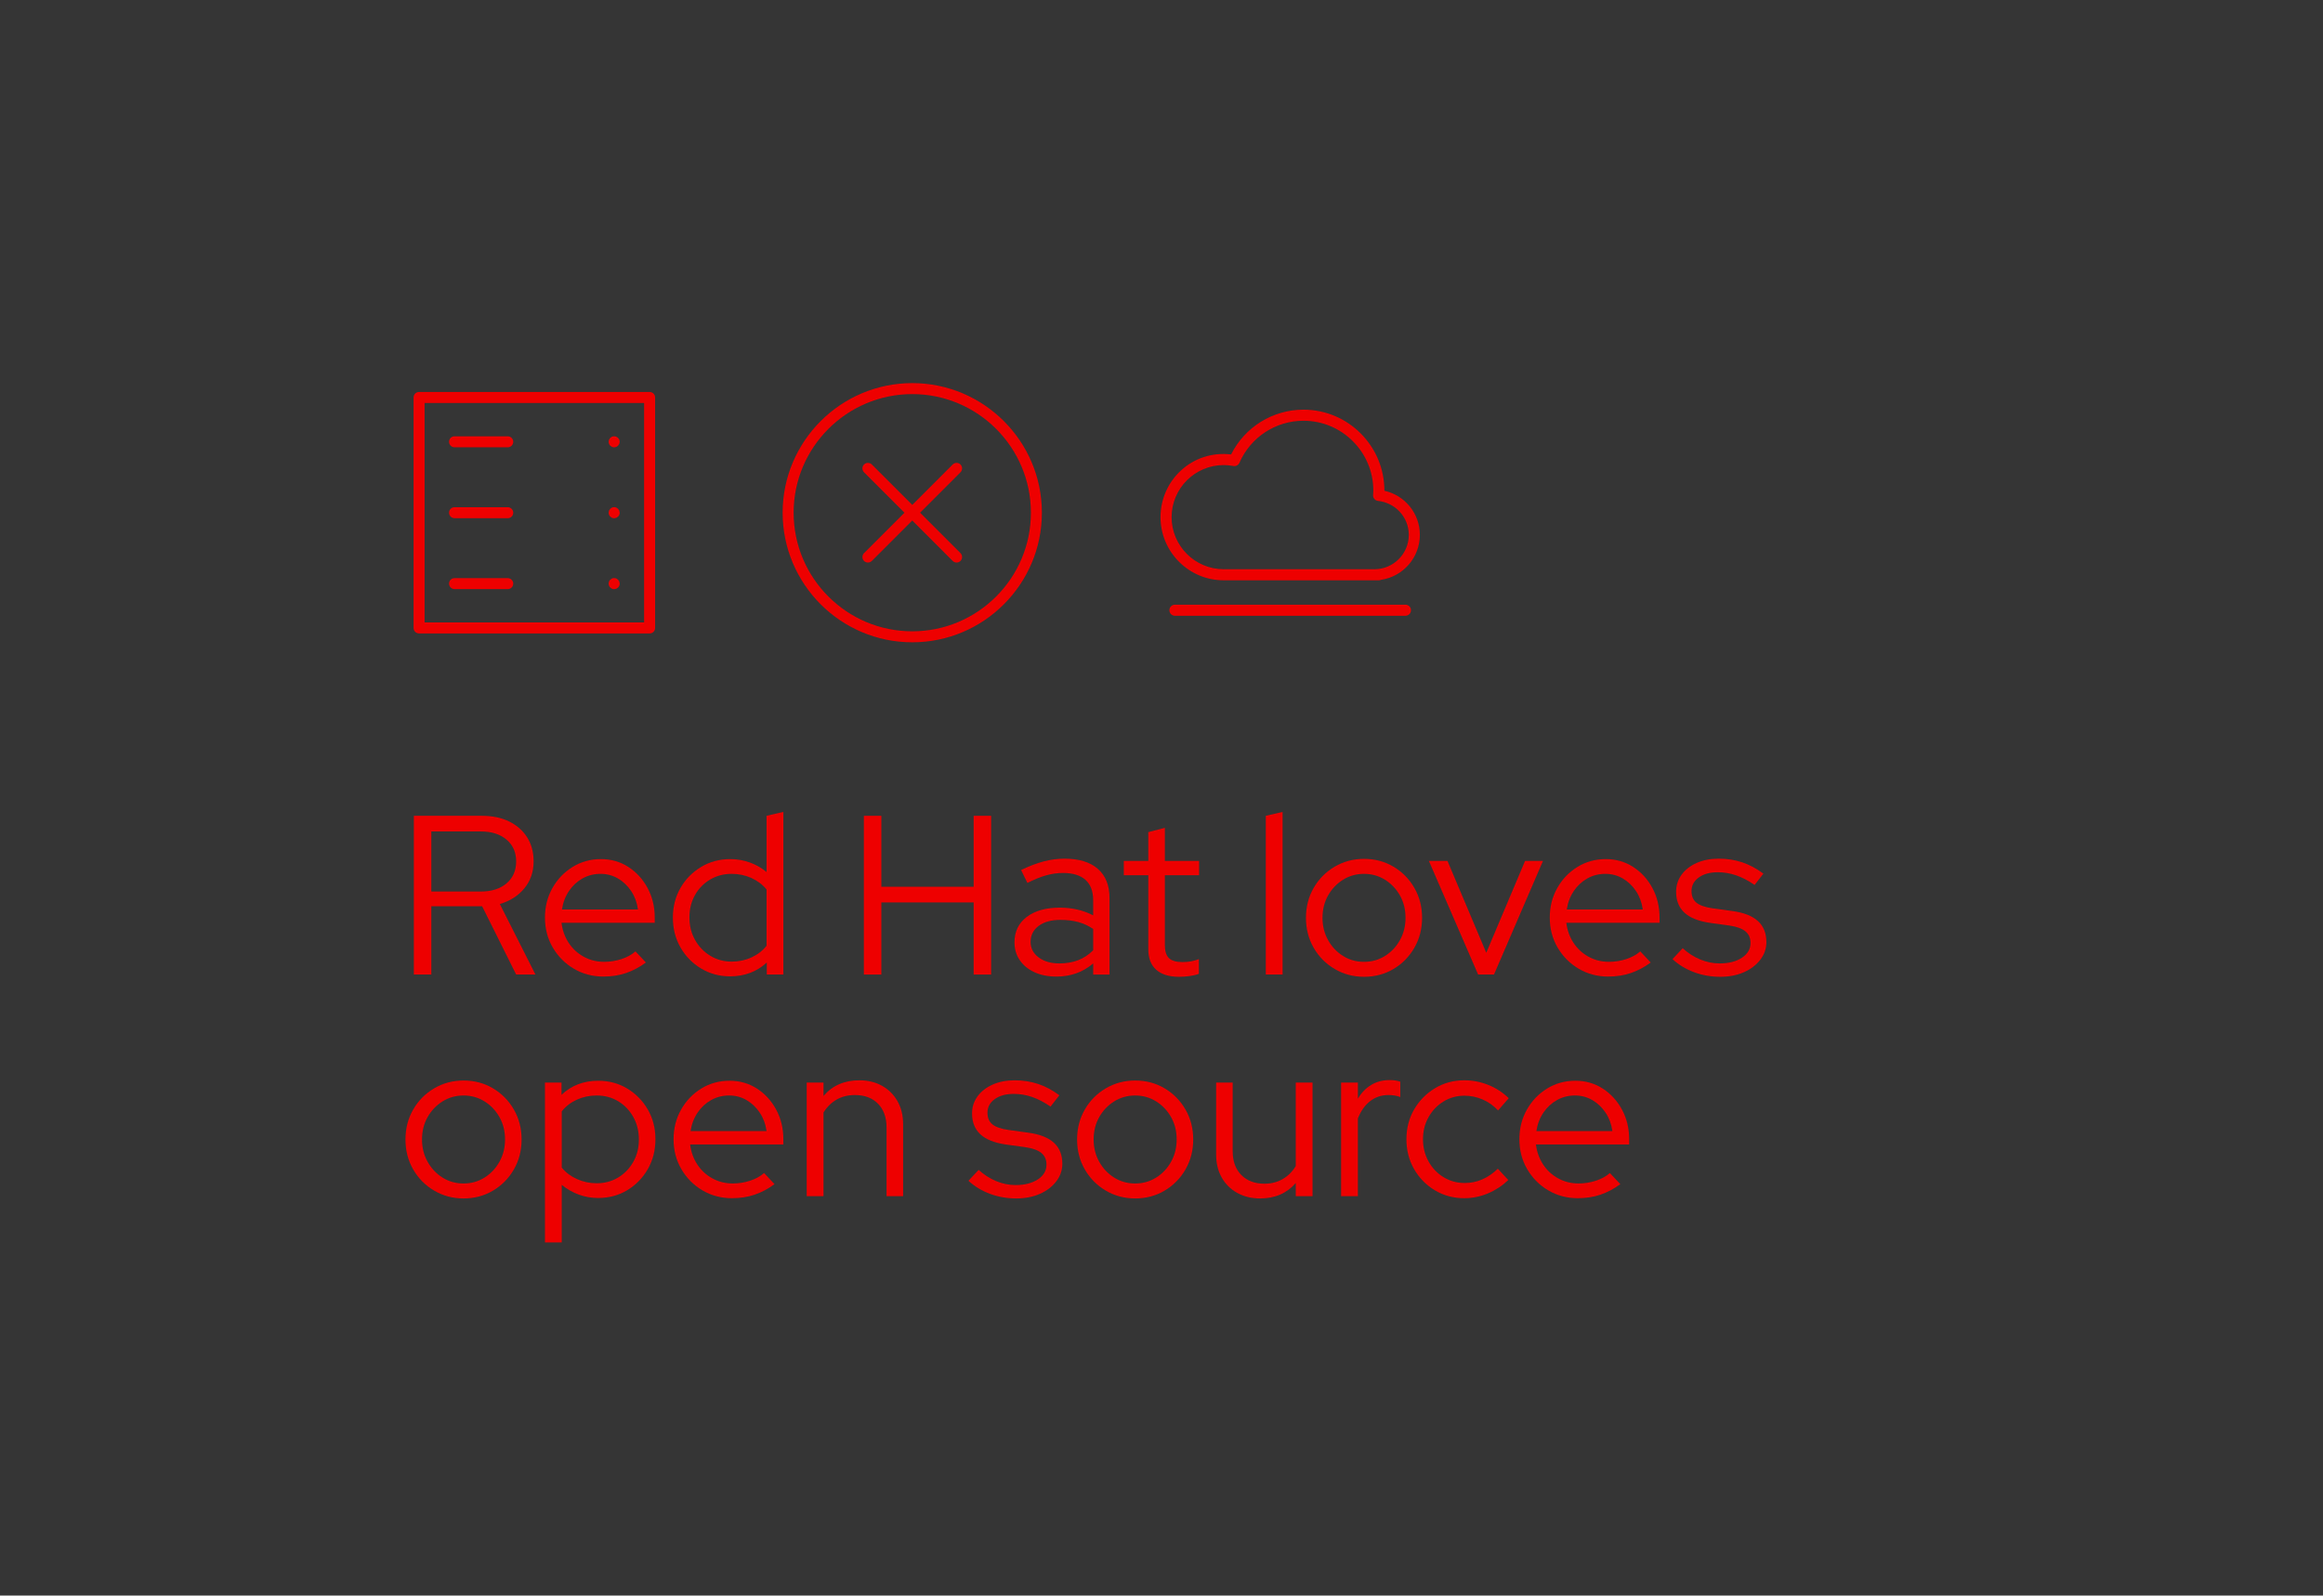 <?xml version="1.0" encoding="UTF-8"?><svg id="uuid-27c2c6a4-1618-4ae9-8f05-d0022642ccfc" xmlns="http://www.w3.org/2000/svg" width="262" height="180" viewBox="0 0 262 180"><rect y="0" width="262" height="180" fill="#353535" stroke-width="0"/><path d="m46.677,109.938v-17.907h7.675c1.177,0,2.2.213,3.07.639.869.427,1.548,1.023,2.033,1.791.486.768.729,1.672.729,2.712,0,1.177-.346,2.188-1.036,3.031-.69.845-1.616,1.438-2.775,1.778l4.017,7.956h-2.175l-3.838-7.7h-5.73v7.7h-1.97Zm1.97-9.363h5.577c1.211,0,2.179-.307,2.904-.921.725-.614,1.087-1.441,1.087-2.481,0-1.023-.362-1.842-1.087-2.456-.726-.614-1.693-.921-2.904-.921h-5.577v6.779Z" fill="#e00" stroke-width="0"/><path d="m68.063,110.168c-1.228,0-2.341-.294-3.338-.883-.998-.589-1.791-1.386-2.38-2.392-.588-1.007-.882-2.132-.882-3.377,0-1.229.281-2.341.844-3.339s1.321-1.791,2.277-2.379c.954-.589,2.021-.883,3.197-.883,1.143,0,2.17.294,3.083.883.912.588,1.637,1.381,2.174,2.379.538.998.807,2.11.807,3.339v.588h-10.515c.103.836.371,1.586.806,2.252.435.665,1.002,1.189,1.701,1.573s1.467.575,2.303.575c.665,0,1.312-.103,1.944-.307.631-.205,1.159-.495,1.586-.87l1.177,1.254c-.717.528-1.463.925-2.238,1.189-.776.264-1.625.396-2.546.396Zm-4.682-7.572h8.57c-.103-.768-.354-1.454-.755-2.06s-.899-1.083-1.496-1.433c-.598-.35-1.254-.524-1.97-.524-.733,0-1.407.171-2.021.512s-1.125.814-1.535,1.42c-.409.605-.674,1.301-.793,2.085Z" fill="#e00" stroke-width="0"/><path d="m82.339,110.143c-1.194,0-2.281-.295-3.262-.883-.981-.589-1.757-1.382-2.328-2.379-.572-.998-.857-2.119-.857-3.364s.285-2.362.857-3.352c.571-.989,1.347-1.778,2.328-2.366.98-.589,2.076-.883,3.287-.883.75,0,1.475.124,2.174.371s1.339.61,1.919,1.087v-6.344l1.894-.436v18.343h-1.868v-1.355c-1.125,1.04-2.507,1.561-4.144,1.561Zm.179-1.663c.802,0,1.548-.157,2.238-.474.69-.315,1.258-.755,1.701-1.317v-6.345c-.443-.545-1.011-.976-1.701-1.292-.69-.314-1.437-.473-2.238-.473-.887,0-1.693.213-2.418.64-.725.426-1.296,1.01-1.714,1.752s-.627,1.582-.627,2.521c0,.938.209,1.782.627,2.532.418.751.989,1.348,1.714,1.791s1.531.665,2.418.665Z" fill="#e00" stroke-width="0"/><path d="m97.432,109.938v-17.907h1.97v8.007h10.412v-8.007h1.97v17.907h-1.97v-8.135h-10.412v8.135h-1.97Z" fill="#e00" stroke-width="0"/><path d="m119.151,110.168c-.938,0-1.761-.162-2.469-.486s-1.262-.775-1.663-1.355c-.4-.58-.601-1.254-.601-2.021,0-1.211.46-2.166,1.381-2.865s2.166-1.049,3.735-1.049c1.382,0,2.635.29,3.761.87v-1.688c0-1.023-.29-1.795-.87-2.315-.58-.52-1.424-.78-2.532-.78-.631,0-1.267.09-1.906.269s-1.343.465-2.11.857l-.716-1.458c.921-.443,1.773-.768,2.558-.973s1.569-.307,2.354-.307c1.62,0,2.869.384,3.748,1.151.878.767,1.317,1.867,1.317,3.3v8.621h-1.842v-1.254c-.58.495-1.215.866-1.906,1.113-.69.247-1.437.371-2.238.371Zm-2.916-3.914c0,.716.303,1.301.908,1.752.604.452,1.385.678,2.341.678.768,0,1.466-.119,2.098-.357.631-.239,1.202-.614,1.714-1.126v-2.404c-.529-.358-1.092-.618-1.688-.78-.598-.162-1.271-.243-2.021-.243-1.022,0-1.838.226-2.442.678-.605.452-.908,1.053-.908,1.804Z" fill="#e00" stroke-width="0"/><path d="m132.966,110.194c-1.109,0-1.962-.265-2.559-.793s-.896-1.296-.896-2.303v-8.365h-2.763v-1.611h2.763v-3.249l1.868-.486v3.735h3.862v1.611h-3.862v7.879c0,.683.153,1.173.46,1.472.308.299.81.447,1.51.447.357,0,.678-.025.959-.076.281-.052.584-.137.908-.256v1.662c-.324.119-.687.205-1.087.256-.401.052-.789.077-1.164.077Z" fill="#e00" stroke-width="0"/><path d="m142.764,109.938v-17.907l1.893-.436v18.343h-1.893Z" fill="#e00" stroke-width="0"/><path d="m153.84,110.194c-1.211,0-2.314-.294-3.312-.883-.998-.588-1.787-1.386-2.366-2.392-.58-1.006-.87-2.132-.87-3.377s.29-2.37.87-3.377c.579-1.006,1.368-1.804,2.366-2.392.998-.589,2.102-.883,3.312-.883,1.229,0,2.337.294,3.326.883.989.588,1.773,1.386,2.354,2.392.579,1.007.87,2.132.87,3.377s-.291,2.371-.87,3.377c-.58,1.006-1.364,1.804-2.354,2.392-.989.589-2.098.883-3.326.883Zm0-1.688c.87,0,1.659-.222,2.367-.665.707-.443,1.27-1.04,1.688-1.791.418-.75.627-1.586.627-2.507,0-.938-.209-1.778-.627-2.52-.418-.742-.98-1.335-1.688-1.778-.708-.443-1.497-.665-2.367-.665-.869,0-1.658.222-2.366.665s-1.271,1.036-1.688,1.778c-.418.741-.627,1.582-.627,2.52,0,.921.209,1.757.627,2.507.418.751.98,1.348,1.688,1.791s1.497.665,2.366.665Z" fill="#e00" stroke-width="0"/><path d="m166.708,109.938l-5.551-12.816h2.098l4.374,10.36,4.375-10.36h2.021l-5.525,12.816h-1.791Z" fill="#e00" stroke-width="0"/><path d="m181.392,110.168c-1.228,0-2.341-.294-3.338-.883-.998-.589-1.791-1.386-2.38-2.392-.588-1.007-.882-2.132-.882-3.377,0-1.229.281-2.341.844-3.339s1.321-1.791,2.277-2.379c.954-.589,2.021-.883,3.197-.883,1.143,0,2.17.294,3.083.883.912.588,1.637,1.381,2.174,2.379.538.998.807,2.11.807,3.339v.588h-10.515c.103.836.371,1.586.806,2.252.435.665,1.002,1.189,1.701,1.573s1.467.575,2.303.575c.665,0,1.312-.103,1.944-.307.631-.205,1.159-.495,1.586-.87l1.177,1.254c-.717.528-1.463.925-2.238,1.189-.776.264-1.625.396-2.546.396Zm-4.682-7.572h8.57c-.103-.768-.354-1.454-.755-2.06s-.899-1.083-1.496-1.433c-.598-.35-1.254-.524-1.97-.524-.733,0-1.407.171-2.021.512s-1.125.814-1.535,1.42c-.409.605-.674,1.301-.793,2.085Z" fill="#e00" stroke-width="0"/><path d="m194.029,110.194c-1.058,0-2.051-.175-2.98-.524s-1.735-.84-2.417-1.471l1.15-1.229c.598.546,1.254.969,1.971,1.267.716.299,1.449.447,2.199.447,1.023,0,1.859-.213,2.508-.64.647-.426.972-.98.972-1.662,0-.563-.191-1.002-.575-1.317s-.985-.533-1.804-.652l-2.226-.308c-1.279-.188-2.23-.571-2.853-1.151-.623-.579-.934-1.364-.934-2.354,0-.716.204-1.355.613-1.918.41-.563.977-1.007,1.702-1.331.725-.323,1.556-.485,2.494-.485.938,0,1.816.137,2.635.409s1.62.699,2.404,1.279l-.997,1.278c-.717-.494-1.412-.856-2.085-1.087-.674-.23-1.36-.346-2.06-.346-.887,0-1.604.196-2.149.589s-.818.904-.818,1.535c0,.58.188,1.02.562,1.317.375.299.98.508,1.816.627l2.226.307c1.279.171,2.239.546,2.879,1.126.639.58.959,1.373.959,2.379,0,.733-.23,1.398-.69,1.995-.461.598-1.079,1.066-1.855,1.407s-1.658.512-2.647.512Z" fill="#e00" stroke-width="0"/><path d="m52.279,135.198c-1.211,0-2.314-.294-3.312-.883-.998-.588-1.787-1.386-2.366-2.392-.58-1.006-.87-2.132-.87-3.377s.29-2.37.87-3.377c.579-1.006,1.368-1.804,2.366-2.392.998-.589,2.102-.883,3.312-.883,1.229,0,2.337.294,3.326.883.989.588,1.773,1.386,2.354,2.392.579,1.007.87,2.132.87,3.377s-.291,2.371-.87,3.377c-.58,1.006-1.364,1.804-2.354,2.392-.989.589-2.098.883-3.326.883Zm0-1.688c.87,0,1.659-.222,2.367-.665.707-.443,1.27-1.04,1.688-1.791.418-.75.627-1.586.627-2.507,0-.938-.209-1.778-.627-2.52-.418-.742-.98-1.335-1.688-1.778-.708-.443-1.497-.665-2.367-.665-.869,0-1.658.222-2.366.665s-1.271,1.036-1.688,1.778c-.418.741-.627,1.582-.627,2.52,0,.921.209,1.757.627,2.507.418.751.98,1.348,1.688,1.791s1.497.665,2.366.665Z" fill="#e00" stroke-width="0"/><path d="m61.464,140.161v-18.035h1.867v1.381c1.108-1.057,2.49-1.586,4.145-1.586,1.211,0,2.302.294,3.274.883.972.588,1.743,1.377,2.315,2.366.571.989.856,2.106.856,3.352s-.285,2.366-.856,3.364c-.572.997-1.344,1.79-2.315,2.379-.973.588-2.072.883-3.3.883-.751,0-1.476-.128-2.175-.384s-1.339-.623-1.919-1.101v6.498h-1.893Zm5.832-6.677c.904,0,1.715-.218,2.431-.652.717-.436,1.283-1.023,1.701-1.766.418-.741.627-1.581.627-2.52,0-.938-.209-1.782-.627-2.533-.418-.75-.984-1.343-1.701-1.777-.716-.435-1.526-.652-2.431-.652-.802,0-1.548.158-2.238.473-.69.316-1.258.755-1.701,1.318v6.344c.443.546,1.015.977,1.714,1.292.699.316,1.441.474,2.226.474Z" fill="#e00" stroke-width="0"/><path d="m82.569,135.172c-1.229,0-2.341-.294-3.339-.883s-1.791-1.386-2.379-2.392c-.589-1.007-.883-2.132-.883-3.377,0-1.229.281-2.341.845-3.339.562-.998,1.321-1.791,2.276-2.379.955-.589,2.021-.883,3.198-.883,1.142,0,2.17.294,3.082.883.912.588,1.638,1.381,2.175,2.379s.806,2.11.806,3.339v.588h-10.515c.103.836.371,1.586.807,2.252.435.665,1.001,1.189,1.701,1.573.699.384,1.466.575,2.302.575.665,0,1.313-.103,1.944-.307.631-.205,1.16-.495,1.586-.87l1.177,1.254c-.716.528-1.462.925-2.238,1.189-.776.264-1.624.396-2.545.396Zm-4.682-7.572h8.57c-.103-.768-.354-1.454-.755-2.06-.401-.605-.9-1.083-1.497-1.433s-1.253-.524-1.97-.524c-.733,0-1.407.171-2.021.512-.614.341-1.126.814-1.535,1.42s-.674,1.301-.793,2.085Z" fill="#e00" stroke-width="0"/><path d="m90.985,134.942v-12.816h1.894v1.509c1.006-1.177,2.354-1.765,4.042-1.765.972,0,1.829.209,2.57.626.742.419,1.322.998,1.74,1.74.417.742.627,1.607.627,2.597v8.109h-1.868v-7.726c0-1.143-.319-2.042-.959-2.699-.64-.656-1.514-.985-2.622-.985-.768,0-1.45.171-2.047.512-.597.342-1.092.828-1.483,1.459v9.439h-1.894Z" fill="#e00" stroke-width="0"/><path d="m114.623,135.198c-1.058,0-2.051-.175-2.98-.524s-1.735-.84-2.417-1.471l1.15-1.229c.598.546,1.254.969,1.971,1.267.716.299,1.449.447,2.199.447,1.023,0,1.859-.213,2.508-.64.647-.426.972-.98.972-1.662,0-.563-.191-1.002-.575-1.317s-.985-.533-1.804-.652l-2.226-.308c-1.279-.188-2.23-.571-2.853-1.151-.623-.579-.934-1.364-.934-2.354,0-.716.204-1.355.613-1.918.41-.563.977-1.007,1.702-1.331.725-.323,1.556-.485,2.494-.485.938,0,1.816.137,2.635.409s1.62.699,2.404,1.279l-.997,1.278c-.717-.494-1.412-.856-2.085-1.087-.674-.23-1.36-.346-2.06-.346-.887,0-1.604.196-2.149.589s-.818.904-.818,1.535c0,.58.188,1.02.562,1.317.375.299.98.508,1.816.627l2.226.307c1.279.171,2.239.546,2.879,1.126.639.58.959,1.373.959,2.379,0,.733-.23,1.398-.69,1.995-.461.598-1.079,1.066-1.855,1.407s-1.658.512-2.647.512Z" fill="#e00" stroke-width="0"/><path d="m128.028,135.198c-1.211,0-2.315-.294-3.313-.883-.997-.588-1.786-1.386-2.366-2.392s-.869-2.132-.869-3.377.289-2.37.869-3.377c.58-1.006,1.369-1.804,2.366-2.392.998-.589,2.103-.883,3.313-.883,1.228,0,2.336.294,3.325.883.989.588,1.774,1.386,2.354,2.392.58,1.007.87,2.132.87,3.377s-.29,2.371-.87,3.377c-.579,1.006-1.364,1.804-2.354,2.392-.989.589-2.098.883-3.325.883Zm0-1.688c.87,0,1.658-.222,2.366-.665s1.271-1.04,1.688-1.791c.418-.75.627-1.586.627-2.507,0-.938-.209-1.778-.627-2.52-.418-.742-.98-1.335-1.688-1.778s-1.496-.665-2.366-.665-1.659.222-2.366.665c-.708.443-1.271,1.036-1.688,1.778-.418.741-.627,1.582-.627,2.52,0,.921.209,1.757.627,2.507.417.751.98,1.348,1.688,1.791.707.443,1.496.665,2.366.665Z" fill="#e00" stroke-width="0"/><path d="m142.124,135.198c-.973,0-1.834-.209-2.584-.627-.751-.418-1.335-.998-1.752-1.739-.419-.742-.627-1.607-.627-2.597v-8.109h1.867v7.726c0,1.143.324,2.043.973,2.699.647.656,1.518.984,2.609.984.767,0,1.453-.175,2.059-.524s1.096-.84,1.472-1.471v-9.414h1.893v12.816h-1.893v-1.483c-1.007,1.159-2.346,1.739-4.017,1.739Z" fill="#e00" stroke-width="0"/><path d="m151.257,134.942v-12.816h1.893v1.816c.393-.666.892-1.182,1.497-1.548.604-.367,1.3-.551,2.085-.551.443,0,.844.061,1.202.18v1.739c-.222-.085-.443-.145-.665-.179s-.444-.052-.665-.052c-.785,0-1.472.227-2.06.679-.589.452-1.054,1.104-1.395,1.957v8.774h-1.893Z" fill="#e00" stroke-width="0"/><path d="m165.148,135.172c-1.212,0-2.312-.294-3.301-.883s-1.773-1.386-2.354-2.392c-.58-1.007-.869-2.132-.869-3.377s.289-2.366.869-3.364,1.364-1.795,2.354-2.392c.989-.598,2.089-.896,3.301-.896.938,0,1.842.175,2.711.524.87.35,1.638.849,2.303,1.496l-1.202,1.382c-.512-.546-1.096-.96-1.753-1.241-.656-.281-1.334-.422-2.033-.422-.87,0-1.659.218-2.366.652-.708.435-1.271,1.023-1.688,1.766-.418.741-.627,1.573-.627,2.494s.209,1.757.627,2.507c.417.751.984,1.343,1.701,1.778.716.435,1.509.652,2.379.652.699,0,1.36-.137,1.982-.41.623-.272,1.207-.673,1.753-1.202l1.177,1.279c-.683.648-1.45,1.151-2.303,1.51-.853.357-1.739.537-2.66.537Z" fill="#e00" stroke-width="0"/><path d="m177.964,135.172c-1.228,0-2.341-.294-3.338-.883-.998-.589-1.791-1.386-2.38-2.392-.588-1.007-.882-2.132-.882-3.377,0-1.229.281-2.341.844-3.339s1.321-1.791,2.277-2.379c.954-.589,2.021-.883,3.197-.883,1.143,0,2.17.294,3.083.883.912.588,1.637,1.381,2.174,2.379.538.998.807,2.11.807,3.339v.588h-10.515c.103.836.371,1.586.806,2.252.435.665,1.002,1.189,1.701,1.573s1.467.575,2.303.575c.665,0,1.312-.103,1.944-.307.631-.205,1.159-.495,1.586-.87l1.177,1.254c-.717.528-1.463.925-2.238,1.189-.776.264-1.625.396-2.546.396Zm-4.682-7.572h8.57c-.103-.768-.354-1.454-.755-2.06s-.899-1.083-1.496-1.433c-.598-.35-1.254-.524-1.97-.524-.733,0-1.407.171-2.021.512s-1.125.814-1.535,1.42c-.409.605-.674,1.301-.793,2.085Z" fill="#e00" stroke-width="0"/><g id="uuid-91398ce1-a730-4196-a998-35a790ca0dda"><g id="uuid-ae3268c1-17b4-4472-8bdd-435630513b17"><rect x="127.514" y="39.839" width="36" height="36" fill="none" stroke-width="0"/></g><g id="uuid-8d52cdd3-4408-448d-aba6-b370cdb2f2f1"><path d="m138.014,65.465h17.5c.092,0,.18-.02.259-.056,2.467-.368,4.366-2.501,4.366-5.069,0-2.416-1.683-4.462-4-4.978v-.022c0-5.032-4.093-9.125-9.125-9.125-3.471,0-6.625,1.967-8.164,5.052-4.344-.522-7.961,2.872-7.961,7.073,0,3.929,3.196,7.125,7.125,7.125Zm0-13c.351,0,.717.035,1.089.105.284.055.572-.097.689-.365,1.252-2.879,4.087-4.74,7.223-4.74,4.342,0,7.875,3.533,7.875,7.875,0,.13-.009.258-.019.386l-.008.121c-.021.335.225.626.558.662,1.978.209,3.469,1.856,3.469,3.831,0,2.137-1.738,3.875-3.875,3.875h-17c-3.239,0-5.875-2.636-5.875-5.875s2.636-5.875,5.875-5.875v-0Z" fill="#e00" stroke-width="0"/><path d="m158.514,68.215h-26c-.345,0-.625.28-.625.625s.28.625.625.625h26c.345,0,.625-.28.625-.625s-.28-.625-.625-.625Z" fill="#e00" stroke-width="0"/></g></g><g id="uuid-f492da0e-5528-49b0-9a80-c84b0bd5ce04"><g id="uuid-23d5bae6-fbb5-4412-98f5-dc576bdb465e"><path d="m47.266,71.459h26c.35,0,.62-.28.62-.62v-26c0-.35-.28-.62-.62-.62h-26c-.35,0-.62.28-.62.62v26c0,.35.28.62.62.62Zm.62-26h24.76v24.76h-24.76v-24.76Z" fill="#e00" stroke-width="0"/><path d="m57.266,49.219h-6c-.35,0-.62.28-.62.62s.28.62.62.62h6c.35,0,.62-.28.62-.62s-.28-.62-.62-.62Z" fill="#e00" stroke-width="0"/><path d="m69.706,49.399c-.18-.18-.45-.23-.68-.14l-.2.14-.14.2-.04.24c0,.16.06.32.18.44l.2.14.24.05.24-.05.2-.14.14-.2.05-.24-.05-.24-.14-.2Z" fill="#e00" stroke-width="0"/><path d="m57.266,65.219h-6c-.35,0-.62.28-.62.62s.28.62.62.62h6c.35,0,.62-.28.62-.62s-.28-.62-.62-.62Z" fill="#e00" stroke-width="0"/><path d="m69.706,65.399l-.2-.14c-.15-.06-.33-.06-.48,0l-.2.14c-.12.12-.18.28-.18.44s.06.32.18.44l.2.14.24.05.24-.05.2-.14c.12-.11.19-.27.19-.44l-.05-.24-.14-.2Z" fill="#e00" stroke-width="0"/><path d="m57.266,57.219h-6c-.35,0-.62.28-.62.62s.28.62.62.62h6c.35,0,.62-.28.62-.62s-.28-.62-.62-.62Z" fill="#e00" stroke-width="0"/><path d="m69.706,57.399l-.2-.14c-.15-.06-.33-.06-.48,0l-.2.14-.14.2-.04.24c0,.16.06.32.18.44l.2.14.24.05.24-.05.2-.14c.12-.11.19-.27.19-.44l-.05-.24-.14-.2Z" fill="#e00" stroke-width="0"/></g><g id="uuid-2ceefb90-2e78-49c4-9419-cdfb832292ce"><rect x="42.266" y="39.839" width="36" height="36" fill="none" stroke-width="0"/></g></g><g id="uuid-67500e3f-e1a6-46e4-82a0-338c840f18d9"><g id="uuid-b68b3647-c9f1-4409-b7f5-8101a811e959"><rect x="84.89" y="39.839" width="36" height="36" fill="none" stroke-width="0"/></g><g id="uuid-cdb45899-4c26-490e-bd65-159919dc6097"><path d="m108.33,52.399c-.24-.24-.64-.24-.88,0l-4.56,4.56-4.56-4.56c-.24-.24-.64-.24-.88,0s-.24.64,0,.88l4.56,4.56-4.56,4.56c-.24.24-.24.64,0,.88.12.12.28.18.44.18s.32-.06.44-.18l4.56-4.56,4.56,4.56c.12.12.28.18.44.18s.32-.06.44-.18c.24-.24.24-.64,0-.88l-4.56-4.56,4.56-4.56c.24-.24.24-.64,0-.88Z" fill="#e00" stroke-width="0"/><path d="m102.89,43.219c-8.06,0-14.62,6.56-14.62,14.62s6.56,14.62,14.62,14.62,14.62-6.56,14.62-14.62-6.56-14.62-14.62-14.62Zm0,28c-7.38,0-13.38-6-13.38-13.38s6-13.38,13.38-13.38,13.38,6,13.38,13.38-6,13.38-13.38,13.38Z" fill="#e00" stroke-width="0"/></g></g></svg>